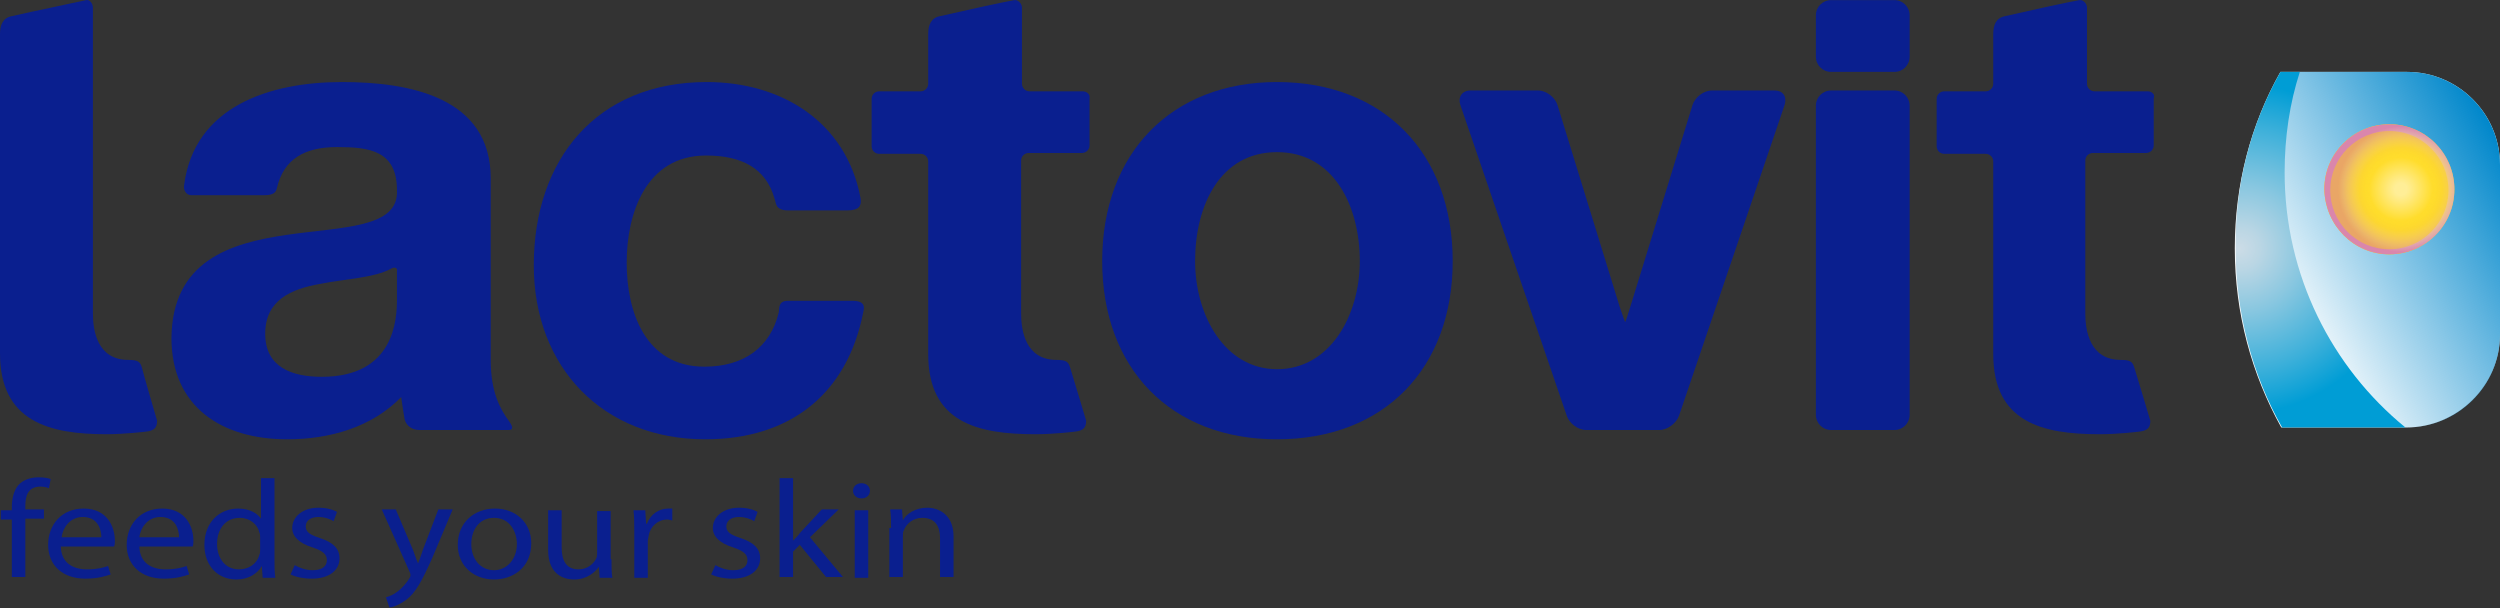 <svg width="296" height="72" viewBox="0 0 296 72" fill="none" xmlns="http://www.w3.org/2000/svg">
<rect x="0" y="0" width="296" height="72" fill="#333333" stroke="none"/>
<path d="M296 39.613V19.513C296 13.413 291 8.513 285 8.513H273.3H272H270C266.5 14.713 264.6 21.813 264.6 29.413C264.6 37.113 266.6 44.313 270.1 50.613H284.4H284.9C291 50.613 296 45.613 296 39.613Z" fill="white"/>
<path d="M21.8 21.913C23 12.613 31.9 9.713 40.5 9.713C48.5 9.713 58.1 11.513 58.1 21.113V42.613C58.1 46.413 59.2 48.413 60.3 49.913C60.5 50.213 61 50.913 60.2 50.913C57.7 50.913 50.6 50.913 49.7 50.913C48.5 50.913 48 50.113 47.9 49.613C47.8 49.113 47.6 47.713 47.5 47.013C44 50.613 39 52.013 34 52.013C26.3 52.013 20.3 48.213 20.3 40.013C20.5 21.813 47.5 31.513 47 22.513C47 17.813 43.7 17.413 39.9 17.413C36.1 17.413 33.6 18.813 32.8 22.213C32.7 22.613 32.6 23.113 31.3 23.113C30.3 23.113 25.1 23.113 22.7 23.113C21.9 23.113 21.7 22.313 21.8 21.913ZM46.3 31.813C44.3 32.913 40.9 33.013 37.9 33.613C34.5 34.213 31.4 35.513 31.4 39.513C31.4 43.513 34.6 44.613 38.1 44.613C46.7 44.613 47 37.813 47 35.413C47 35.413 47 32.613 47 32.113C47.1 31.613 46.6 31.613 46.3 31.813Z" fill="#0A1F8F"/>
<path d="M91.7 23.513C90.7 19.913 87.8 18.413 83.6 18.413C76.5 18.413 74.2 25.213 74.2 31.113C74.2 36.913 76.4 43.413 83.4 43.413C88.1 43.413 91.2 41.113 92.2 37.013C92.3 36.513 92.1 35.613 93.3 35.613C94.1 35.613 98.6 35.613 100.9 35.613C102.6 35.613 102.3 36.513 102.2 37.013C100.3 46.613 93.6 52.013 83.5 52.013C71.4 52.013 63.2 43.513 63.2 31.413C63.2 18.913 70.6 9.713 83.7 9.713C92.4 9.713 100.2 14.313 101.9 23.513C102 24.313 101.8 24.913 100.3 24.913C99.2 24.913 94.8 24.913 93.3 24.913C91.7 24.913 91.9 23.913 91.7 23.513Z" fill="#0A1F8F"/>
<path d="M11 37.113C11 39.113 11.5 42.613 15.2 42.613C16.3 42.613 16.6 42.813 16.8 43.513C16.9 44.013 18.6 49.813 18.6 49.813C18.6 50.613 18.3 51.013 17.2 51.113C17.2 51.113 14.7 51.413 12.6 51.413C5.8 51.413 0 49.913 0 41.813C0 41.813 0 7.113 0 4.013C0 3.013 0.3 2.113 1.4 1.913C4 1.313 8.9 0.313 10.2 0.013C10.6 -0.087 11 0.413 11 0.913V37.113Z" fill="#0A1F8F"/>
<path d="M151.2 9.713C163.8 9.713 172 18.113 172 30.913C172 43.613 163.9 52.013 151.2 52.013C138.6 52.013 130.5 43.613 130.5 30.913C130.5 18.113 138.7 9.713 151.2 9.713ZM151.2 43.713C157.5 43.713 161 37.313 161 30.913C161 24.513 158 18.013 151.2 18.013C144.4 18.013 141.5 24.413 141.5 30.913C141.5 37.313 145 43.713 151.2 43.713Z" fill="#0A1F8F"/>
<path d="M198.8 49.213C198.5 50.113 197.4 50.913 196.5 50.913H187.8C186.8 50.913 185.8 50.113 185.5 49.213L172.9 12.413C172.6 11.513 173.1 10.713 174.1 10.713H182.1C183.1 10.713 184.1 11.513 184.4 12.413L191.8 36.413C192.1 37.313 192.4 38.113 192.4 38.113C192.5 38.113 192.7 37.313 193 36.413L200.4 12.413C200.7 11.513 201.7 10.713 202.7 10.713H210.1C211.1 10.713 211.6 11.413 211.3 12.413L198.8 49.213Z" fill="#0A1F8F"/>
<path d="M215 12.513C215 11.513 215.8 10.713 216.8 10.713H224.3C225.3 10.713 226.1 11.513 226.1 12.513V49.113C226.1 50.113 225.3 50.913 224.3 50.913H216.8C215.8 50.913 215 50.113 215 49.113V12.513Z" fill="#0A1F8F"/>
<path d="M226.1 6.713C226.1 7.713 225.3 8.513 224.3 8.513H216.8C215.8 8.513 215 7.713 215 6.713V1.813C215 0.813 215.8 0.013 216.8 0.013H224.3C225.3 0.013 226.1 0.813 226.1 1.813V6.713Z" fill="#0A1F8F"/>
<path d="M128.2 10.813H121.9C121.4 10.813 121 10.413 121 9.913V0.913C121 0.513 120.7 0.113 120.3 0.013C120.2 0.013 120.2 0.013 120.1 0.013C118.9 0.213 113.9 1.313 111.3 1.913C110.2 2.113 109.9 3.013 109.9 4.013C109.9 4.713 109.9 6.413 109.9 9.913C109.9 10.413 109.5 10.813 109 10.813H104.1C103.6 10.813 103.2 11.213 103.2 11.713V17.313C103.2 17.813 103.6 18.213 104.1 18.213H109C109.5 18.213 109.9 18.613 109.9 19.113C109.9 29.813 109.9 41.913 109.9 41.913C109.9 50.013 115.7 51.413 122.6 51.413C124.8 51.413 127.2 51.113 127.2 51.113C128.3 51.013 128.6 50.613 128.6 49.813C128.6 49.813 126.9 44.113 126.7 43.513C126.5 42.813 126.2 42.613 125.1 42.613C121.4 42.613 120.9 39.113 120.9 37.113V19.013C120.9 18.513 121.3 18.113 121.8 18.113H128.1C128.6 18.113 129 17.713 129 17.213V11.613C129.1 11.213 128.7 10.813 128.2 10.813Z" fill="#0A1F8F"/>
<path d="M254.3 10.813H248C247.5 10.813 247.1 10.413 247.1 9.913V0.913C247.1 0.513 246.8 0.113 246.4 0.013C246.3 0.013 246.3 0.013 246.2 0.013C245 0.213 240 1.313 237.4 1.913C236.3 2.113 236 3.013 236 4.013C236 4.713 236 6.413 236 9.913C236 10.413 235.6 10.813 235.1 10.813H230.2C229.7 10.813 229.3 11.213 229.3 11.713V17.313C229.3 17.813 229.7 18.213 230.2 18.213H235.1C235.6 18.213 236 18.613 236 19.113C236 29.813 236 41.913 236 41.913C236 50.013 241.8 51.413 248.6 51.413C250.8 51.413 253.2 51.113 253.2 51.113C254.3 51.013 254.6 50.613 254.6 49.813C254.6 49.813 252.9 44.113 252.7 43.513C252.5 42.813 252.2 42.613 251.1 42.613C247.4 42.613 246.9 39.113 246.9 37.113V19.013C246.9 18.513 247.3 18.113 247.8 18.113H254.1C254.6 18.113 255 17.713 255 17.213V11.613C255.2 11.213 254.8 10.813 254.3 10.813Z" fill="#0A1F8F"/>
<path d="M285 50.613C291.1 50.613 296 45.613 296 39.613V19.513C296 13.413 291 8.513 285 8.513H273.3H272C270.8 12.213 270.2 16.213 270.2 20.413C270.2 32.613 275.8 43.513 284.5 50.613H285Z" fill="url(#paint0_linear_13_2)"/>
<path d="M282.9 30.113C287.1 30.113 290.6 26.713 290.6 22.413C290.6 18.213 287.2 14.713 282.9 14.713C278.7 14.713 275.2 18.113 275.2 22.413C275.3 26.713 278.7 30.113 282.9 30.113Z" fill="url(#paint1_radial_13_2)"/>
<path d="M282.9 30.113C287.1 30.113 290.6 26.713 290.6 22.413C290.6 18.213 287.2 14.713 282.9 14.713C278.7 14.713 275.2 18.113 275.2 22.413C275.3 26.713 278.7 30.113 282.9 30.113Z" fill="url(#paint2_radial_13_2)"/>
<path opacity="0.41" d="M282.9 29.513C286.8 29.513 289.9 26.313 289.9 22.513C289.9 18.713 286.8 15.513 282.9 15.513C279 15.513 275.9 18.713 275.9 22.513C275.9 26.313 279 29.513 282.9 29.513Z" fill="#FFD500"/>
<path d="M270 8.513H272.3C271.1 12.213 270.5 16.213 270.5 20.413C270.5 32.613 276.1 43.513 284.8 50.613H270.2C266.7 44.413 264.7 37.113 264.7 29.413C264.6 21.813 266.5 14.713 270 8.513Z" fill="url(#paint3_radial_13_2)"/>
<path d="M1.4 68.413V61.513H0.1V60.413H1.4V60.013C1.4 58.913 1.7 57.813 2.4 57.213C3 56.713 3.8 56.513 4.6 56.513C5.2 56.513 5.7 56.613 6 56.713L5.8 57.813C5.6 57.713 5.2 57.613 4.8 57.613C3.3 57.613 3 58.713 3 59.913V60.313H5.2V61.413H3V68.313H1.4V68.413Z" fill="#0A1F8F"/>
<path d="M7.2 64.613C7.2 66.613 8.6 67.413 10.3 67.413C11.5 67.413 12.2 67.213 12.8 67.013L13.1 68.013C12.5 68.213 11.6 68.513 10.1 68.513C7.4 68.513 5.7 66.913 5.7 64.513C5.7 62.113 7.3 60.213 9.9 60.213C12.8 60.213 13.6 62.513 13.6 64.013C13.6 64.313 13.6 64.513 13.5 64.713H7.2V64.613ZM12 63.613C12 62.713 11.6 61.213 9.8 61.213C8.2 61.213 7.4 62.613 7.3 63.613H12Z" fill="#0A1F8F"/>
<path d="M16.5 64.613C16.5 66.613 17.9 67.413 19.6 67.413C20.8 67.413 21.5 67.213 22.1 67.013L22.4 68.013C21.8 68.213 20.9 68.513 19.4 68.513C16.7 68.513 15 66.913 15 64.513C15 62.113 16.6 60.213 19.2 60.213C22.1 60.213 22.9 62.513 22.9 64.013C22.9 64.313 22.9 64.513 22.8 64.713H16.5V64.613ZM21.2 63.613C21.2 62.713 20.8 61.213 19 61.213C17.4 61.213 16.6 62.613 16.5 63.613H21.2Z" fill="#0A1F8F"/>
<path d="M32.5 56.613V66.313C32.5 67.013 32.5 67.813 32.6 68.413H31.1L31 67.013C30.5 67.913 29.4 68.613 28 68.613C25.8 68.613 24.2 67.013 24.2 64.513C24.2 61.813 26 60.213 28.2 60.213C29.6 60.213 30.5 60.813 30.9 61.413V56.613H32.5ZM30.8 63.613C30.8 63.413 30.8 63.213 30.7 63.013C30.5 62.113 29.6 61.313 28.4 61.313C26.7 61.313 25.7 62.613 25.7 64.413C25.7 66.013 26.6 67.413 28.3 67.413C29.4 67.413 30.4 66.813 30.7 65.713C30.8 65.513 30.8 65.313 30.8 65.113V63.613Z" fill="#0A1F8F"/>
<path d="M34.9 66.913C35.4 67.213 36.2 67.513 37 67.513C38.2 67.513 38.7 67.013 38.7 66.313C38.7 65.613 38.2 65.213 37 64.813C35.4 64.313 34.6 63.513 34.6 62.513C34.6 61.213 35.8 60.113 37.7 60.113C38.6 60.113 39.4 60.313 39.9 60.613L39.5 61.713C39.2 61.513 38.5 61.213 37.7 61.213C36.7 61.213 36.2 61.713 36.2 62.313C36.2 63.013 36.7 63.313 37.9 63.713C39.4 64.213 40.2 64.913 40.2 66.113C40.2 67.513 39 68.513 36.9 68.513C35.9 68.513 35 68.313 34.4 68.013L34.9 66.913Z" fill="#0A1F8F"/>
<path d="M46.9 60.413L48.9 65.113C49.1 65.613 49.3 66.313 49.5 66.713C49.7 66.213 49.9 65.613 50.1 65.013L51.9 60.313H53.6L51.2 66.013C50 68.713 49.2 70.213 48.1 71.013C47.3 71.613 46.5 71.913 46.1 71.913L45.7 70.713C46.1 70.613 46.6 70.413 47.1 70.013C47.5 69.713 48.1 69.113 48.5 68.413C48.6 68.313 48.6 68.113 48.6 68.113C48.6 68.013 48.6 67.913 48.5 67.713L45.2 60.313H46.9V60.413Z" fill="#0A1F8F"/>
<path d="M62.9 64.313C62.9 67.313 60.6 68.613 58.5 68.613C56.1 68.613 54.2 67.013 54.2 64.513C54.2 61.813 56.2 60.213 58.6 60.213C61.1 60.213 62.9 61.913 62.9 64.313ZM55.8 64.413C55.8 66.213 56.9 67.513 58.5 67.513C60 67.513 61.2 66.213 61.2 64.413C61.2 63.013 60.4 61.313 58.5 61.313C56.6 61.313 55.8 62.913 55.8 64.413Z" fill="#0A1F8F"/>
<path d="M72.4 66.213C72.4 67.013 72.4 67.813 72.5 68.413H71L70.9 67.113C70.5 67.713 69.5 68.613 68 68.613C66.6 68.613 64.9 67.913 64.9 65.113V60.413H66.5V64.813C66.5 66.313 67 67.413 68.5 67.413C69.6 67.413 70.3 66.713 70.6 66.113C70.7 65.913 70.7 65.613 70.7 65.413V60.513H72.3V66.213H72.4Z" fill="#0A1F8F"/>
<path d="M75.1 62.913C75.1 62.013 75.1 61.113 75 60.413H76.4L76.5 62.013H76.6C77 60.913 78 60.213 79.1 60.213C79.3 60.213 79.4 60.213 79.6 60.213V61.613C79.4 61.613 79.3 61.513 79 61.513C77.9 61.513 77 62.313 76.8 63.413C76.8 63.613 76.7 63.813 76.7 64.113V68.413H75.1V62.913V62.913Z" fill="#0A1F8F"/>
<path d="M84.7 66.913C85.2 67.213 86 67.513 86.8 67.513C88 67.513 88.5 67.013 88.5 66.313C88.5 65.613 88 65.213 86.8 64.813C85.2 64.313 84.4 63.513 84.4 62.513C84.4 61.213 85.6 60.113 87.5 60.113C88.4 60.113 89.2 60.313 89.7 60.613L89.3 61.713C89 61.513 88.3 61.213 87.5 61.213C86.5 61.213 86 61.713 86 62.313C86 63.013 86.5 63.313 87.7 63.713C89.2 64.213 90 64.913 90 66.113C90 67.513 88.8 68.513 86.7 68.513C85.7 68.513 84.8 68.313 84.2 68.013L84.7 66.913Z" fill="#0A1F8F"/>
<path d="M93.9 64.013C94.2 63.713 94.5 63.413 94.7 63.113L97.3 60.313H99.3L95.9 63.613L99.8 68.313H97.8L94.7 64.513L93.9 65.313V68.313H92.3V56.613H93.9V64.013Z" fill="#0A1F8F"/>
<path d="M103 58.113C103 58.613 102.6 59.013 102 59.013C101.4 59.013 101 58.613 101 58.113C101 57.613 101.4 57.213 102 57.213C102.6 57.213 103 57.613 103 58.113ZM101.2 68.413V60.413H102.8V68.413H101.2Z" fill="#0A1F8F"/>
<path d="M105.5 62.513C105.5 61.713 105.5 61.013 105.4 60.313H106.8L106.9 61.613C107.3 60.813 108.4 60.113 109.8 60.113C111 60.113 112.9 60.813 112.9 63.513V68.313H111.3V63.713C111.3 62.413 110.8 61.313 109.2 61.313C108.1 61.313 107.3 62.013 107 62.813C106.9 63.013 106.9 63.213 106.9 63.513V68.313H105.3V62.513H105.5Z" fill="#0A1F8F"/>
<defs>
<linearGradient id="paint0_linear_13_2" x1="272.006" y1="34.117" x2="297.598" y2="19.341" gradientUnits="userSpaceOnUse">
<stop stop-color="#0087CB" stop-opacity="0.1"/>
<stop offset="1" stop-color="#0087CB"/>
</linearGradient>
<radialGradient id="paint1_radial_13_2" cx="0" cy="0" r="1" gradientUnits="userSpaceOnUse" gradientTransform="translate(284.266 22.397) rotate(90) scale(7.424 7.424)">
<stop offset="0.098" stop-color="white"/>
<stop offset="0.21" stop-color="#FFF7D1"/>
<stop offset="0.462" stop-color="#FFE55F"/>
<stop offset="0.663" stop-color="#FFD500"/>
<stop offset="1" stop-color="#FFD500"/>
</radialGradient>
<radialGradient id="paint2_radial_13_2" cx="0" cy="0" r="1" gradientUnits="userSpaceOnUse" gradientTransform="translate(284.266 22.397) rotate(90) scale(7.424 7.424)">
<stop offset="0.161" stop-color="white" stop-opacity="0"/>
<stop offset="0.209" stop-color="white" stop-opacity="0"/>
<stop offset="0.503" stop-color="white" stop-opacity="0"/>
<stop offset="0.916" stop-color="#DD9DBB" stop-opacity="0.938"/>
<stop offset="1" stop-color="#DA86AC"/>
</radialGradient>
<radialGradient id="paint3_radial_13_2" cx="0" cy="0" r="1" gradientUnits="userSpaceOnUse" gradientTransform="translate(265.164 29.44) rotate(90) scale(19.523 19.523)">
<stop stop-color="#CCDCE6"/>
<stop offset="0.126" stop-color="#BAD6E4"/>
<stop offset="0.381" stop-color="#89C7E0"/>
<stop offset="0.737" stop-color="#3DB0DA"/>
<stop offset="1" stop-color="#009DD5"/>
</radialGradient>
</defs>
</svg>

